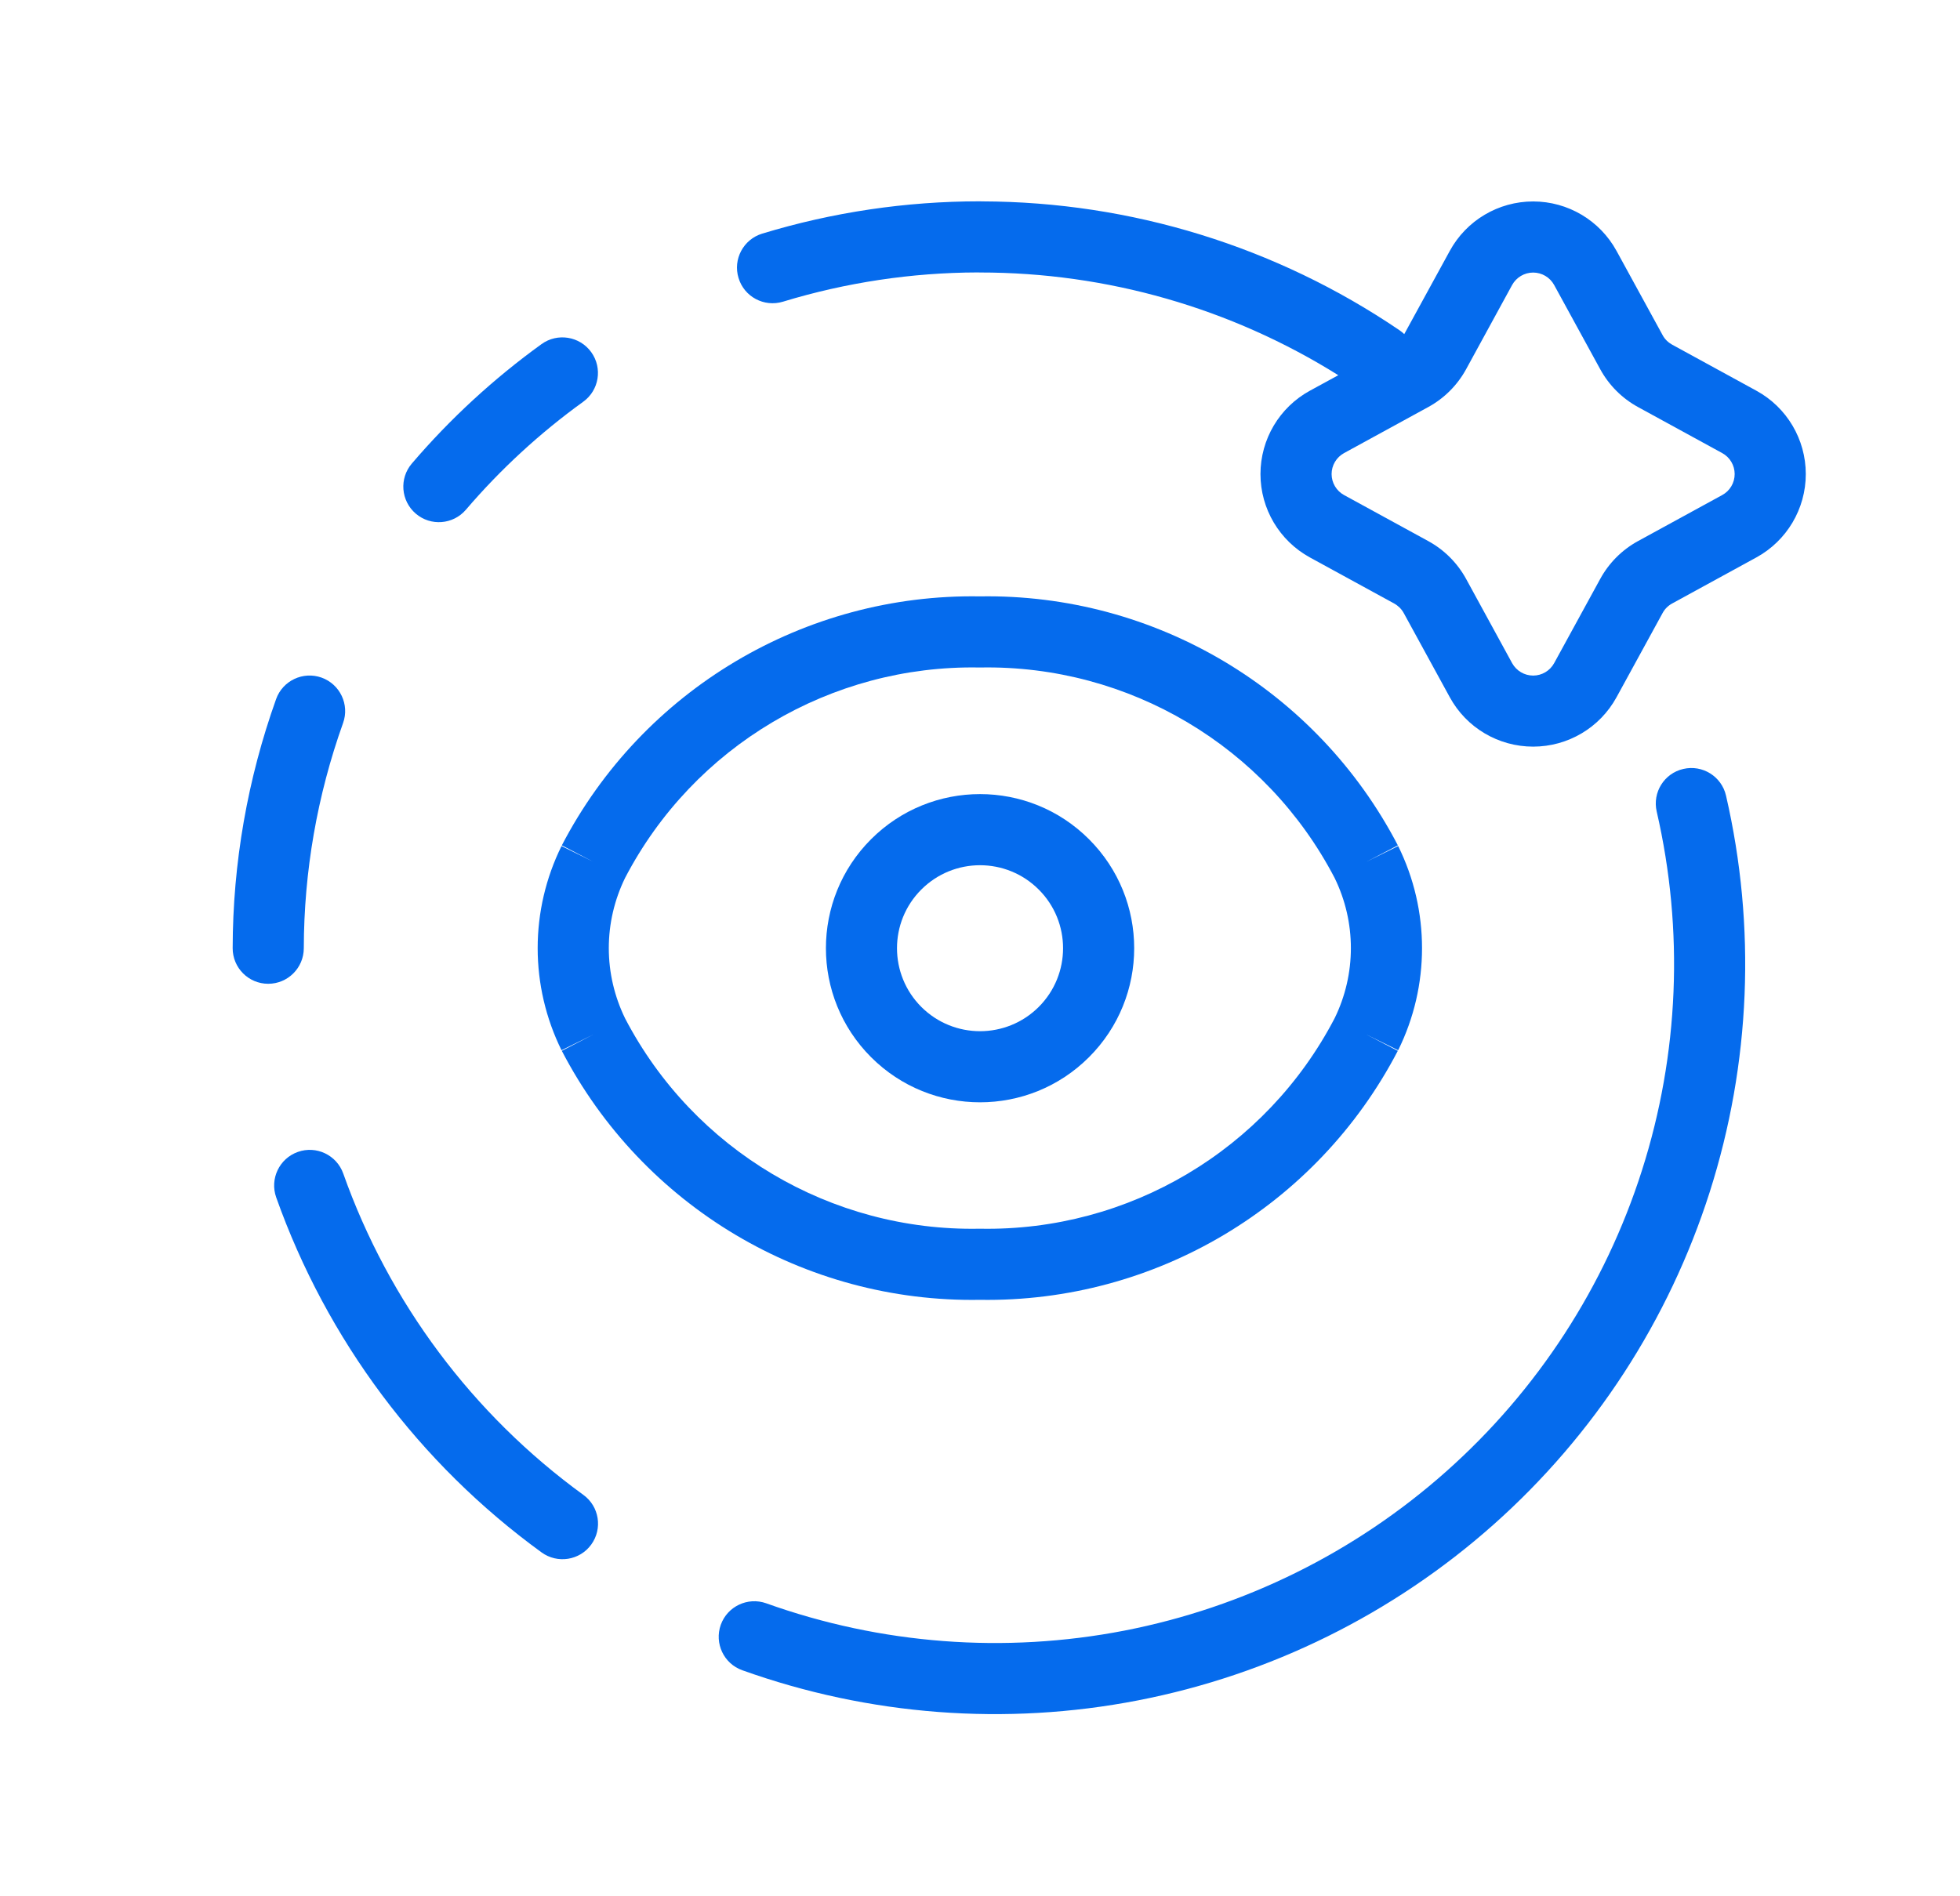 <?xml version="1.0" encoding="UTF-8"?> <svg xmlns="http://www.w3.org/2000/svg" width="31" height="30" viewBox="0 0 31 30" fill="none"><path fill-rule="evenodd" clip-rule="evenodd" d="M26.624 12.165C26.927 12.095 27.229 12.283 27.299 12.586C27.778 14.661 27.689 16.827 27.042 18.857C26.395 20.886 25.215 22.703 23.623 24.119C22.032 25.534 20.089 26.495 17.998 26.901C15.907 27.307 13.746 27.142 11.74 26.424C11.448 26.32 11.296 25.998 11.4 25.705C11.505 25.413 11.827 25.261 12.119 25.365C13.934 26.015 15.891 26.164 17.784 25.797C19.676 25.429 21.435 24.559 22.875 23.278C24.316 21.997 25.385 20.352 25.97 18.515C26.556 16.678 26.636 14.717 26.203 12.839C26.133 12.536 26.322 12.234 26.624 12.165Z" fill="#056BED"></path><path fill-rule="evenodd" clip-rule="evenodd" d="M9.351 5.571C9.533 5.823 9.476 6.175 9.224 6.356C8.54 6.85 7.917 7.423 7.369 8.064C7.167 8.3 6.812 8.328 6.576 8.126C6.34 7.924 6.312 7.569 6.514 7.333C7.12 6.624 7.809 5.99 8.565 5.444C8.817 5.262 9.169 5.319 9.351 5.571Z" fill="#056BED"></path><path fill-rule="evenodd" clip-rule="evenodd" d="M5.086 10.72C5.378 10.825 5.531 11.147 5.426 11.439C5.017 12.583 4.807 13.788 4.805 15.002C4.804 15.313 4.552 15.564 4.241 15.564C3.93 15.563 3.679 15.311 3.68 15C3.682 13.657 3.915 12.325 4.367 11.06C4.471 10.768 4.793 10.616 5.086 10.72Z" fill="#056BED"></path><path fill-rule="evenodd" clip-rule="evenodd" d="M4.711 18.224C5.003 18.12 5.325 18.273 5.429 18.566C6.152 20.605 7.476 22.378 9.227 23.65C9.478 23.832 9.534 24.184 9.351 24.436C9.169 24.687 8.817 24.742 8.566 24.56C6.631 23.154 5.168 21.195 4.368 18.942C4.265 18.649 4.418 18.328 4.711 18.224Z" fill="#056BED"></path><path fill-rule="evenodd" clip-rule="evenodd" d="M16.429 14.073C15.916 13.56 15.085 13.56 14.572 14.073C14.572 14.073 14.572 14.073 14.572 14.073C14.572 14.073 14.572 14.073 14.572 14.073C14.059 14.585 14.059 15.417 14.572 15.93C15.085 16.442 15.916 16.442 16.429 15.93C16.942 15.417 16.942 14.585 16.429 14.073C16.429 14.073 16.429 14.073 16.429 14.073C16.429 14.073 16.429 14.073 16.429 14.073ZM17.224 13.277C16.272 12.325 14.729 12.325 13.777 13.277L13.777 13.277C12.825 14.229 12.825 15.773 13.777 16.725C14.729 17.677 16.272 17.677 17.224 16.725C18.177 15.773 18.177 14.229 17.224 13.277M17.224 13.277C17.224 13.277 17.224 13.277 17.224 13.277Z" fill="#056BED"></path><path fill-rule="evenodd" clip-rule="evenodd" d="M21.108 13.888C20.023 11.807 17.854 10.518 15.508 10.56C15.501 10.56 15.494 10.56 15.487 10.56C13.141 10.518 10.972 11.807 9.887 13.888C9.718 14.234 9.629 14.614 9.629 15C9.629 15.385 9.718 15.766 9.887 16.112C10.972 18.193 13.141 19.482 15.487 19.439C15.494 19.439 15.501 19.439 15.507 19.439C17.854 19.481 20.022 18.192 21.108 16.111C21.452 15.41 21.452 14.589 21.108 13.888ZM21.61 13.634L22.109 13.374C20.829 10.914 18.269 9.389 15.498 9.435C12.726 9.389 10.165 10.914 8.886 13.374L9.385 13.634L8.881 13.385C8.633 13.887 8.504 14.44 8.504 14.999V15C8.504 15.56 8.633 16.112 8.881 16.615L9.385 16.366L8.886 16.625C10.165 19.085 12.726 20.611 15.498 20.564C18.269 20.609 20.828 19.085 22.108 16.625L21.61 16.366L22.114 16.615C22.617 15.597 22.617 14.403 22.114 13.385L21.61 13.634Z" fill="#056BED"></path><path fill-rule="evenodd" clip-rule="evenodd" d="M12.383 4.773C13.381 4.469 14.418 4.313 15.461 4.31C15.474 4.311 15.487 4.311 15.499 4.311C17.506 4.31 19.47 4.874 21.167 5.936L20.718 6.181C20.236 6.444 19.936 6.95 19.936 7.5C19.936 8.05 20.236 8.555 20.718 8.819L22.051 9.548C22.114 9.583 22.166 9.634 22.201 9.697L22.93 11.03C23.193 11.513 23.699 11.812 24.249 11.812C24.798 11.812 25.304 11.513 25.568 11.03L26.297 9.697C26.331 9.634 26.383 9.583 26.446 9.548L27.779 8.819C28.261 8.555 28.561 8.05 28.561 7.5C28.561 6.95 28.261 6.444 27.779 6.181L26.446 5.452C26.383 5.417 26.331 5.366 26.297 5.303L25.568 3.97C25.304 3.487 24.798 3.187 24.249 3.187C23.699 3.187 23.193 3.487 22.93 3.97L22.21 5.286C22.186 5.263 22.16 5.241 22.131 5.222C20.184 3.9 17.887 3.192 15.534 3.186C15.521 3.185 15.508 3.185 15.495 3.185C14.329 3.185 13.17 3.357 12.055 3.696C11.758 3.787 11.59 4.101 11.681 4.398C11.771 4.696 12.085 4.863 12.383 4.773ZM23.916 4.509C23.983 4.388 24.11 4.312 24.249 4.312C24.387 4.312 24.515 4.388 24.581 4.509L25.31 5.842C25.448 6.094 25.654 6.301 25.906 6.439L27.239 7.168C27.361 7.234 27.436 7.362 27.436 7.5C27.436 7.638 27.361 7.766 27.239 7.832L25.906 8.561C25.654 8.699 25.448 8.906 25.31 9.158L24.581 10.491C24.515 10.612 24.387 10.688 24.249 10.688C24.11 10.688 23.983 10.612 23.916 10.491L23.188 9.158C23.05 8.906 22.843 8.699 22.591 8.561L21.258 7.832C21.137 7.766 21.061 7.638 21.061 7.5C21.061 7.362 21.137 7.234 21.258 7.168L22.591 6.439C22.843 6.301 23.05 6.094 23.188 5.842L23.916 4.509Z" fill="#056BED"></path></svg> 